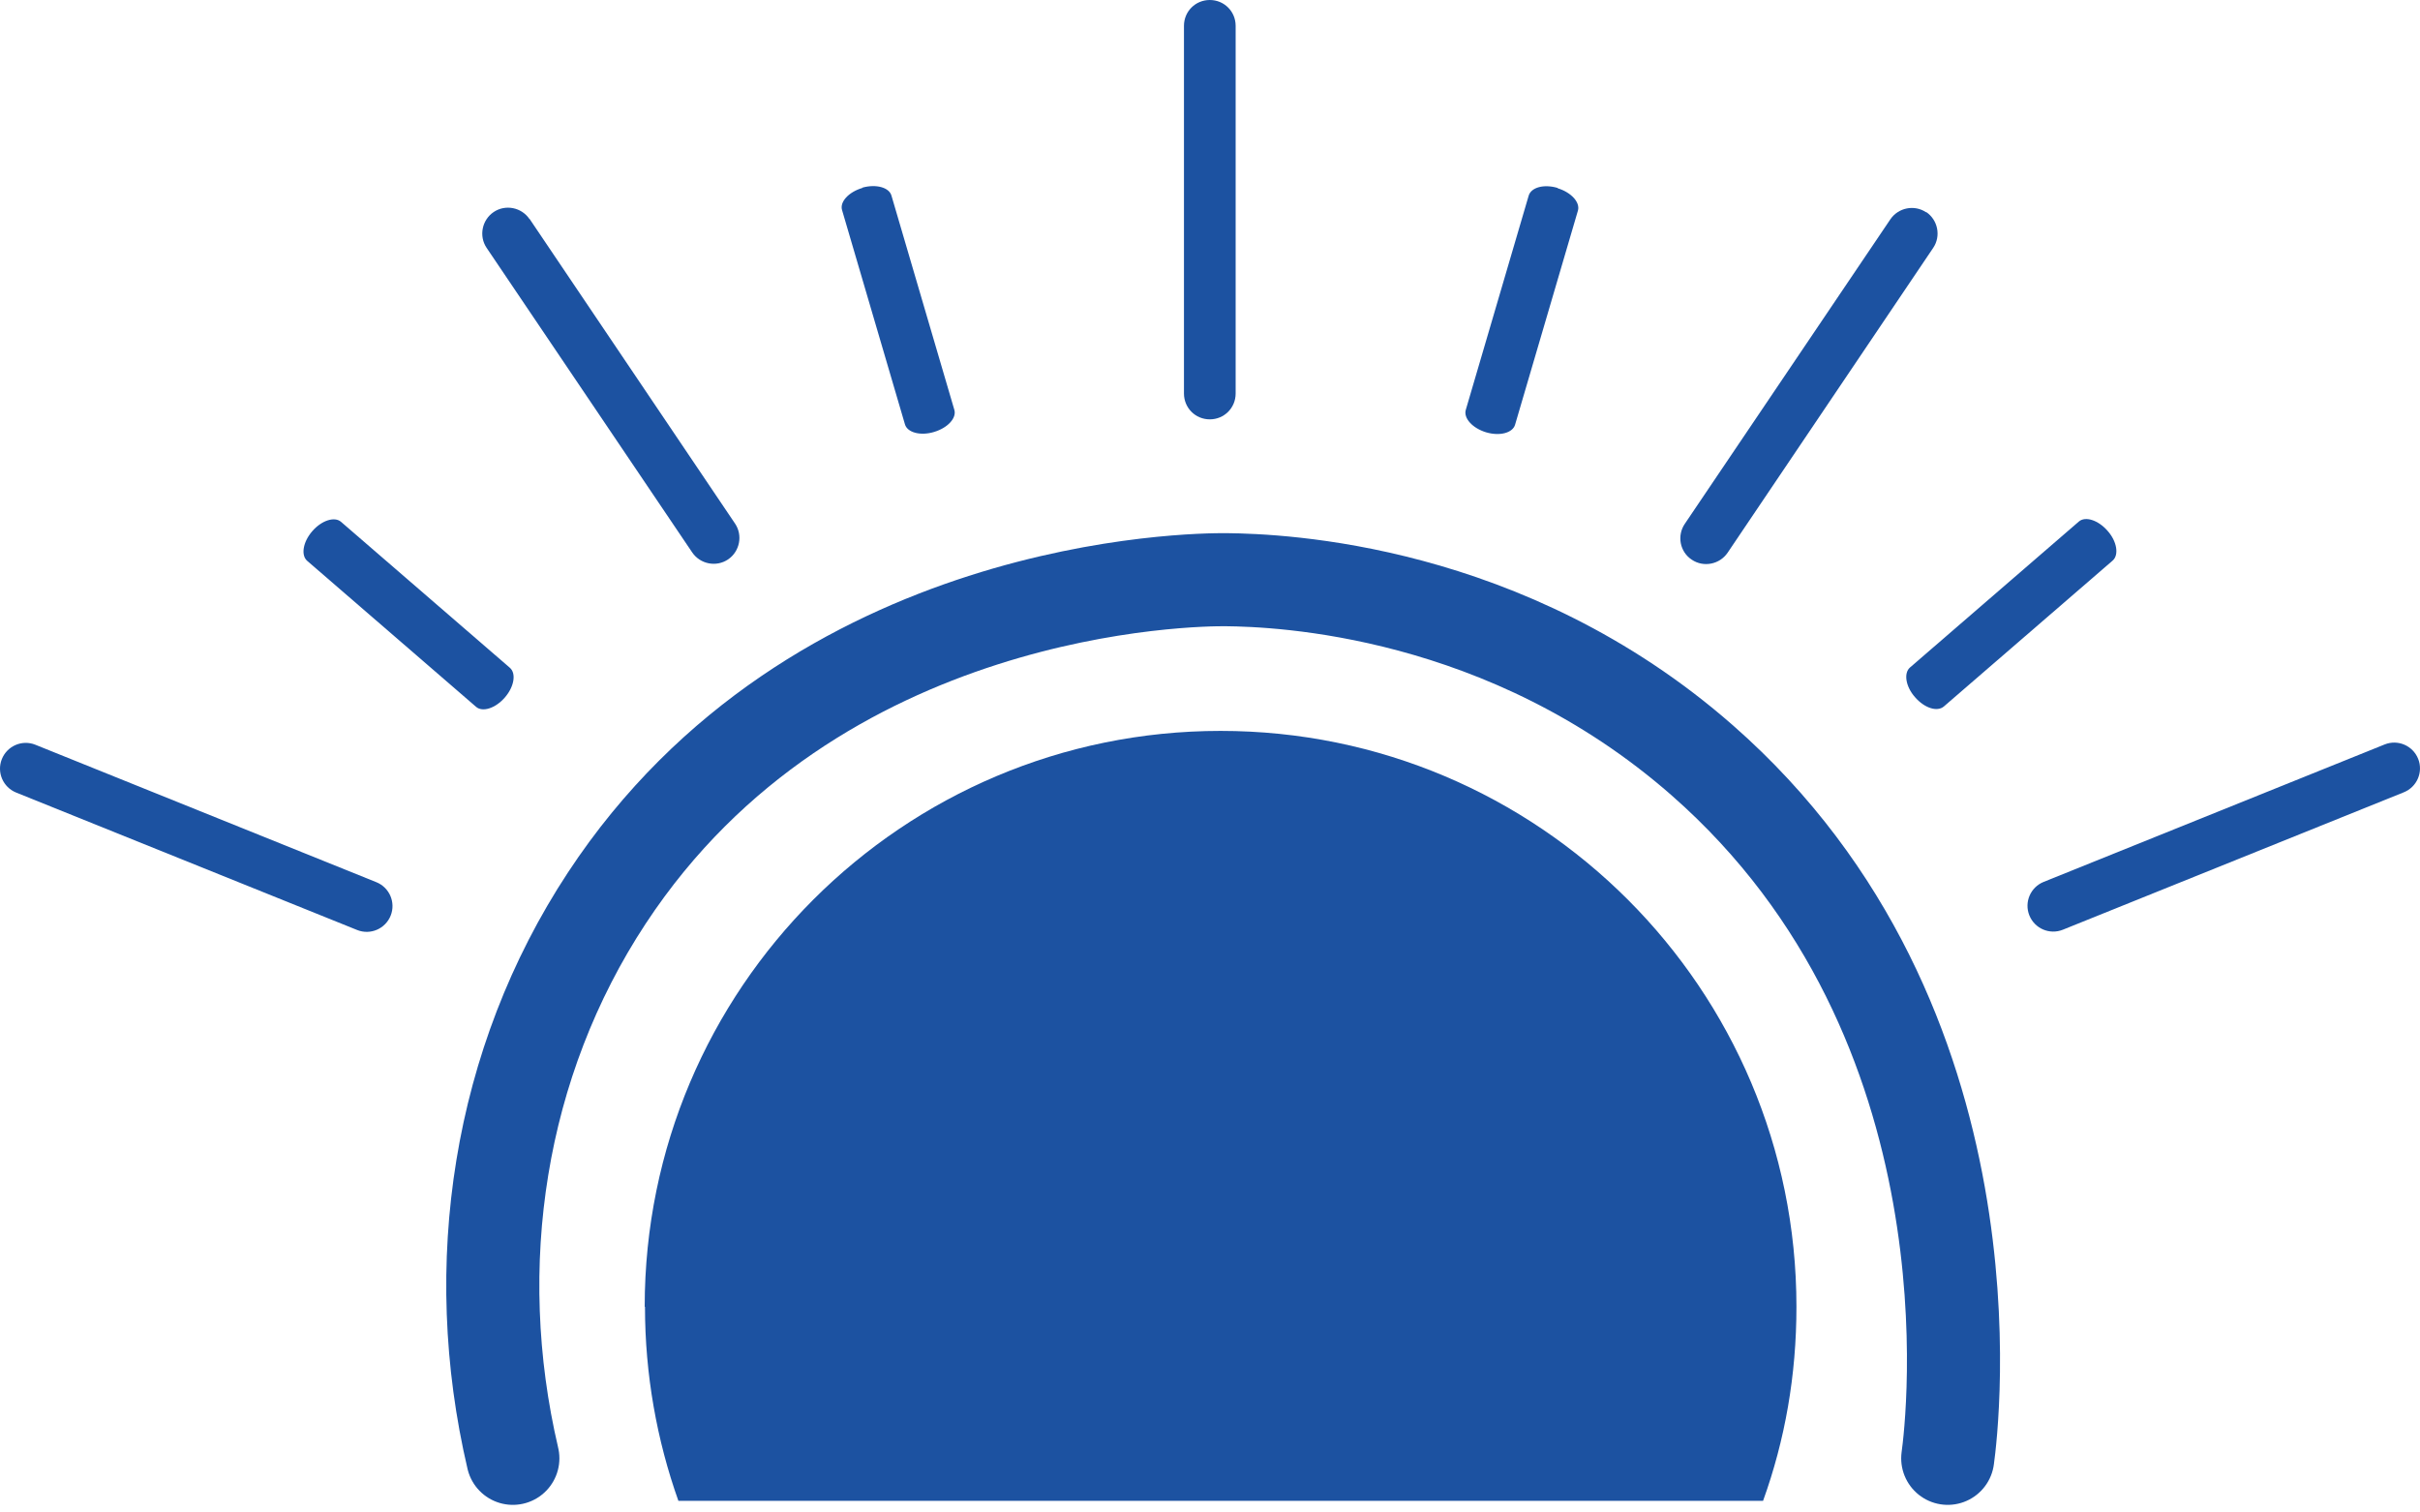 <svg width="208" height="130" viewBox="0 0 208 130" fill="none" xmlns="http://www.w3.org/2000/svg">
<path d="M103.983 0C102.746 0 101.762 0.984 101.762 2.221V33.822C101.762 35.059 102.746 36.044 103.983 36.044C105.22 36.044 106.204 35.059 106.204 33.822V2.221C106.204 0.984 105.22 0 103.983 0Z" fill="#1C52A1"/>
<path d="M165.555 18.248C164.545 17.567 163.157 17.844 162.475 18.854L144.806 45.029C144.125 46.039 144.377 47.427 145.412 48.108C146.422 48.79 147.81 48.512 148.492 47.503L166.161 21.302C166.842 20.293 166.564 18.904 165.555 18.223" fill="#1C52A1"/>
<path d="M45.511 18.83C44.829 17.82 43.441 17.543 42.431 18.224C41.421 18.906 41.144 20.294 41.825 21.304L59.494 47.479C60.176 48.488 61.564 48.766 62.574 48.085C63.583 47.403 63.861 46.015 63.179 45.005L45.511 18.805V18.83Z" fill="#1C52A1"/>
<path d="M207.841 65.222C207.386 64.087 206.099 63.531 204.963 63.986L175.659 75.798C174.523 76.253 173.968 77.54 174.422 78.676C174.877 79.812 176.164 80.367 177.3 79.912L206.604 68.1C207.74 67.646 208.295 66.358 207.841 65.222Z" fill="#1C52A1"/>
<path d="M32.34 75.822L3.036 64.01C1.9 63.555 0.613 64.111 0.159 65.246C-0.296 66.382 0.26 67.67 1.395 68.124L30.7 79.936C31.835 80.391 33.123 79.835 33.577 78.7C34.031 77.564 33.476 76.277 32.34 75.822Z" fill="#1C52A1"/>
<path d="M133.883 16.155C132.697 15.801 131.586 16.104 131.385 16.836L125.983 35.237C125.781 35.944 126.563 36.802 127.725 37.156C128.911 37.509 130.022 37.206 130.223 36.499L135.625 18.098C135.827 17.392 135.045 16.533 133.883 16.18" fill="#1C52A1"/>
<path d="M74.121 16.153C72.934 16.506 72.152 17.364 72.379 18.071L77.781 36.472C77.983 37.179 79.118 37.482 80.28 37.128C81.466 36.775 82.248 35.917 82.021 35.21L76.62 16.809C76.418 16.102 75.282 15.8 74.121 16.128" fill="#1C52A1"/>
<path d="M181.153 45.634C180.345 44.7 179.234 44.347 178.679 44.827L164.165 57.371C163.61 57.851 163.787 59.012 164.595 59.921C165.402 60.855 166.488 61.208 167.068 60.729L181.582 48.184C182.137 47.704 181.961 46.543 181.153 45.634Z" fill="#1C52A1"/>
<path d="M29.31 44.852C28.755 44.373 27.645 44.726 26.837 45.66C26.029 46.594 25.852 47.73 26.408 48.21L40.921 60.755C41.477 61.234 42.587 60.881 43.395 59.947C44.203 59.013 44.379 57.877 43.824 57.397L29.31 44.852Z" fill="#1C52A1"/>
<path d="M167.408 125.345C167.811 122.417 172.027 87.913 146.306 65.348C129.471 50.583 109.985 49.876 105.392 49.825C102.741 49.8 70.03 50.027 52.159 77.186C42.859 91.319 40.198 108.772 44.08 125.345" stroke="#1C52A1" stroke-width="8" stroke-miterlimit="10" stroke-linecap="round"/>
<path d="M58.307 128.996C56.454 123.783 55.437 118.135 55.437 112.318H55.412C55.412 84.983 77.573 62.822 104.909 62.822C132.244 62.822 154.405 84.983 154.405 112.318C154.405 118.221 153.417 123.785 151.537 128.996H58.307Z" fill="#1C52A1"/>
</svg>
